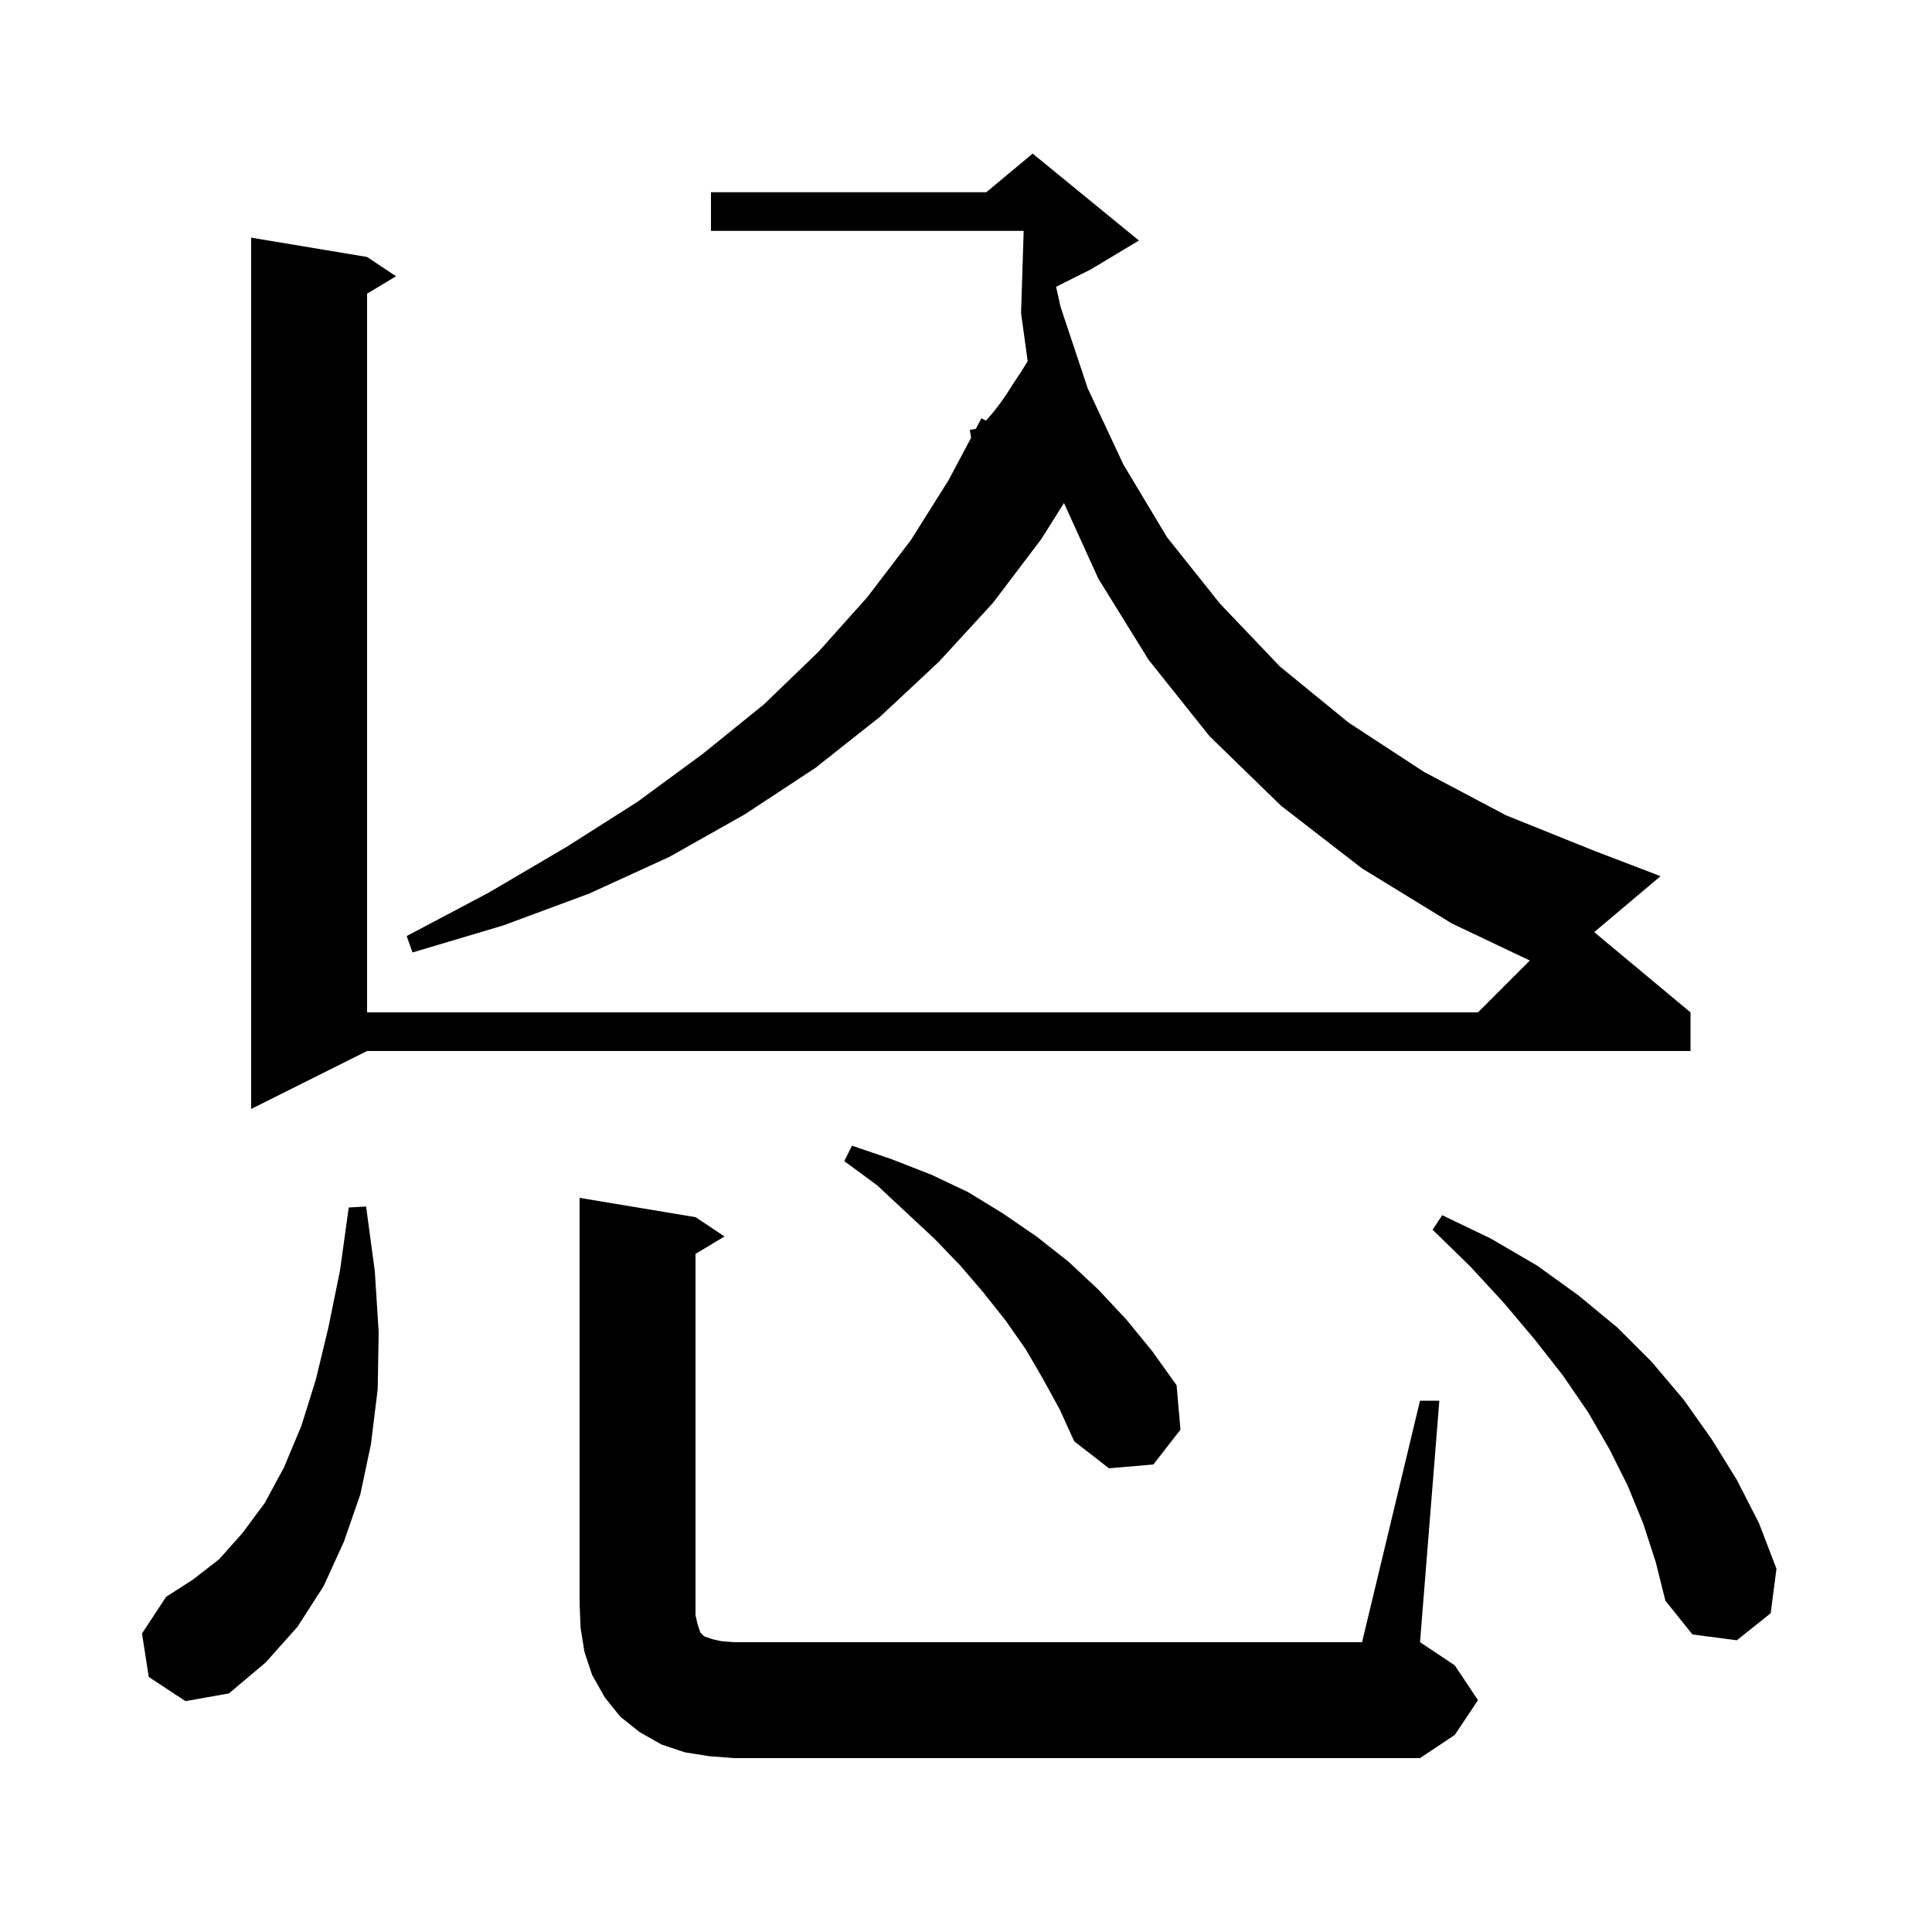 <svg xmlns="http://www.w3.org/2000/svg" xmlns:xlink="http://www.w3.org/1999/xlink" version="1.1" baseProfile="full" viewBox="0 0 200 200" width="200" height="200">
<g fill="black">
<path d="M 147.0 145.0 L 149.0 145.0 L 147.0 170.0 L 150.6 172.4 L 153.0 176.0 L 150.6 179.6 L 147.0 182.0 L 76.0 182.0 L 73.4 181.8 L 70.9 181.4 L 68.5 180.6 L 66.2 179.3 L 64.2 177.7 L 62.6 175.7 L 61.3 173.4 L 60.5 171.0 L 60.1 168.5 L 60.0 166.0 L 60.0 124.0 L 72.0 126.0 L 75.0 128.0 L 72.0 129.8 L 72.0 167.2 L 72.2 168.1 L 72.5 169.0 L 72.9 169.4 L 73.8 169.7 L 74.7 169.9 L 76.0 170.0 L 141.0 170.0 Z M 15.4 173.6 L 14.7 169.1 L 17.2 165.3 L 20.0 163.5 L 22.7 161.4 L 25.1 158.7 L 27.4 155.6 L 29.4 151.9 L 31.2 147.6 L 32.7 142.8 L 34.0 137.4 L 35.2 131.5 L 36.1 125.0 L 37.9 124.9 L 38.8 131.6 L 39.2 137.9 L 39.1 143.8 L 38.4 149.5 L 37.3 154.7 L 35.6 159.6 L 33.5 164.2 L 30.8 168.4 L 27.5 172.1 L 23.7 175.3 L 19.2 176.1 Z M 170.1 157.7 L 168.5 153.8 L 166.6 150.0 L 164.4 146.2 L 161.8 142.4 L 158.9 138.7 L 155.7 134.9 L 152.2 131.1 L 148.3 127.3 L 149.3 125.8 L 154.3 128.2 L 159.1 131.0 L 163.4 134.1 L 167.4 137.4 L 171.0 141.0 L 174.3 144.9 L 177.2 149.0 L 179.8 153.2 L 182.1 157.7 L 183.9 162.4 L 183.3 167.0 L 179.8 169.8 L 175.2 169.2 L 172.4 165.7 L 171.4 161.7 Z M 108.0 142.8 L 106.2 139.7 L 104.1 136.7 L 101.8 133.8 L 99.4 131.0 L 96.7 128.2 L 93.8 125.5 L 90.8 122.7 L 87.4 120.2 L 88.2 118.6 L 92.3 120.0 L 96.4 121.6 L 100.2 123.4 L 103.8 125.6 L 107.3 128.0 L 110.6 130.6 L 113.7 133.5 L 116.6 136.6 L 119.3 139.9 L 121.8 143.4 L 122.2 148.0 L 119.4 151.6 L 114.8 152.0 L 111.2 149.2 L 109.7 145.9 Z M 101.024 44.384 L 101.6 43.3 L 102.061 43.539 L 102.2 43.4 L 102.8 42.7 L 103.5 41.8 L 104.2 40.8 L 104.9 39.7 L 105.7 38.5 L 106.383 37.39 L 105.7 32.4 L 105.971 23.9 L 73.6 23.9 L 73.6 19.9 L 102.1 19.9 L 106.9 15.9 L 117.9 24.9 L 112.9 27.9 L 109.325 29.687 L 109.8 31.8 L 112.6 40.2 L 116.3 48.1 L 120.8 55.6 L 126.3 62.5 L 132.5 69.0 L 139.6 74.8 L 147.4 79.9 L 155.9 84.4 L 165.1 88.1 L 171.9 90.7 L 165.032 96.493 L 175.0 104.8 L 175.0 108.8 L 38.0 108.8 L 26.0 114.8 L 26.0 24.6 L 38.0 26.6 L 41.0 28.6 L 38.0 30.4 L 38.0 104.8 L 153.0 104.8 L 158.366 99.434 L 150.3 95.6 L 141.0 89.9 L 132.6 83.4 L 125.2 76.2 L 118.9 68.3 L 113.7 59.9 L 110.142 52.073 L 107.8 55.8 L 102.8 62.4 L 97.2 68.5 L 91.1 74.2 L 84.4 79.5 L 77.1 84.3 L 69.3 88.7 L 61.0 92.5 L 52.1 95.8 L 42.7 98.6 L 42.1 96.9 L 50.6 92.4 L 58.6 87.7 L 66.0 83.0 L 72.8 78.0 L 79.1 72.9 L 84.7 67.5 L 89.8 61.8 L 94.3 55.9 L 98.2 49.7 L 100.525 45.323 L 100.4 44.5 L 101.0 44.4 Z " />
</g>
</svg>
